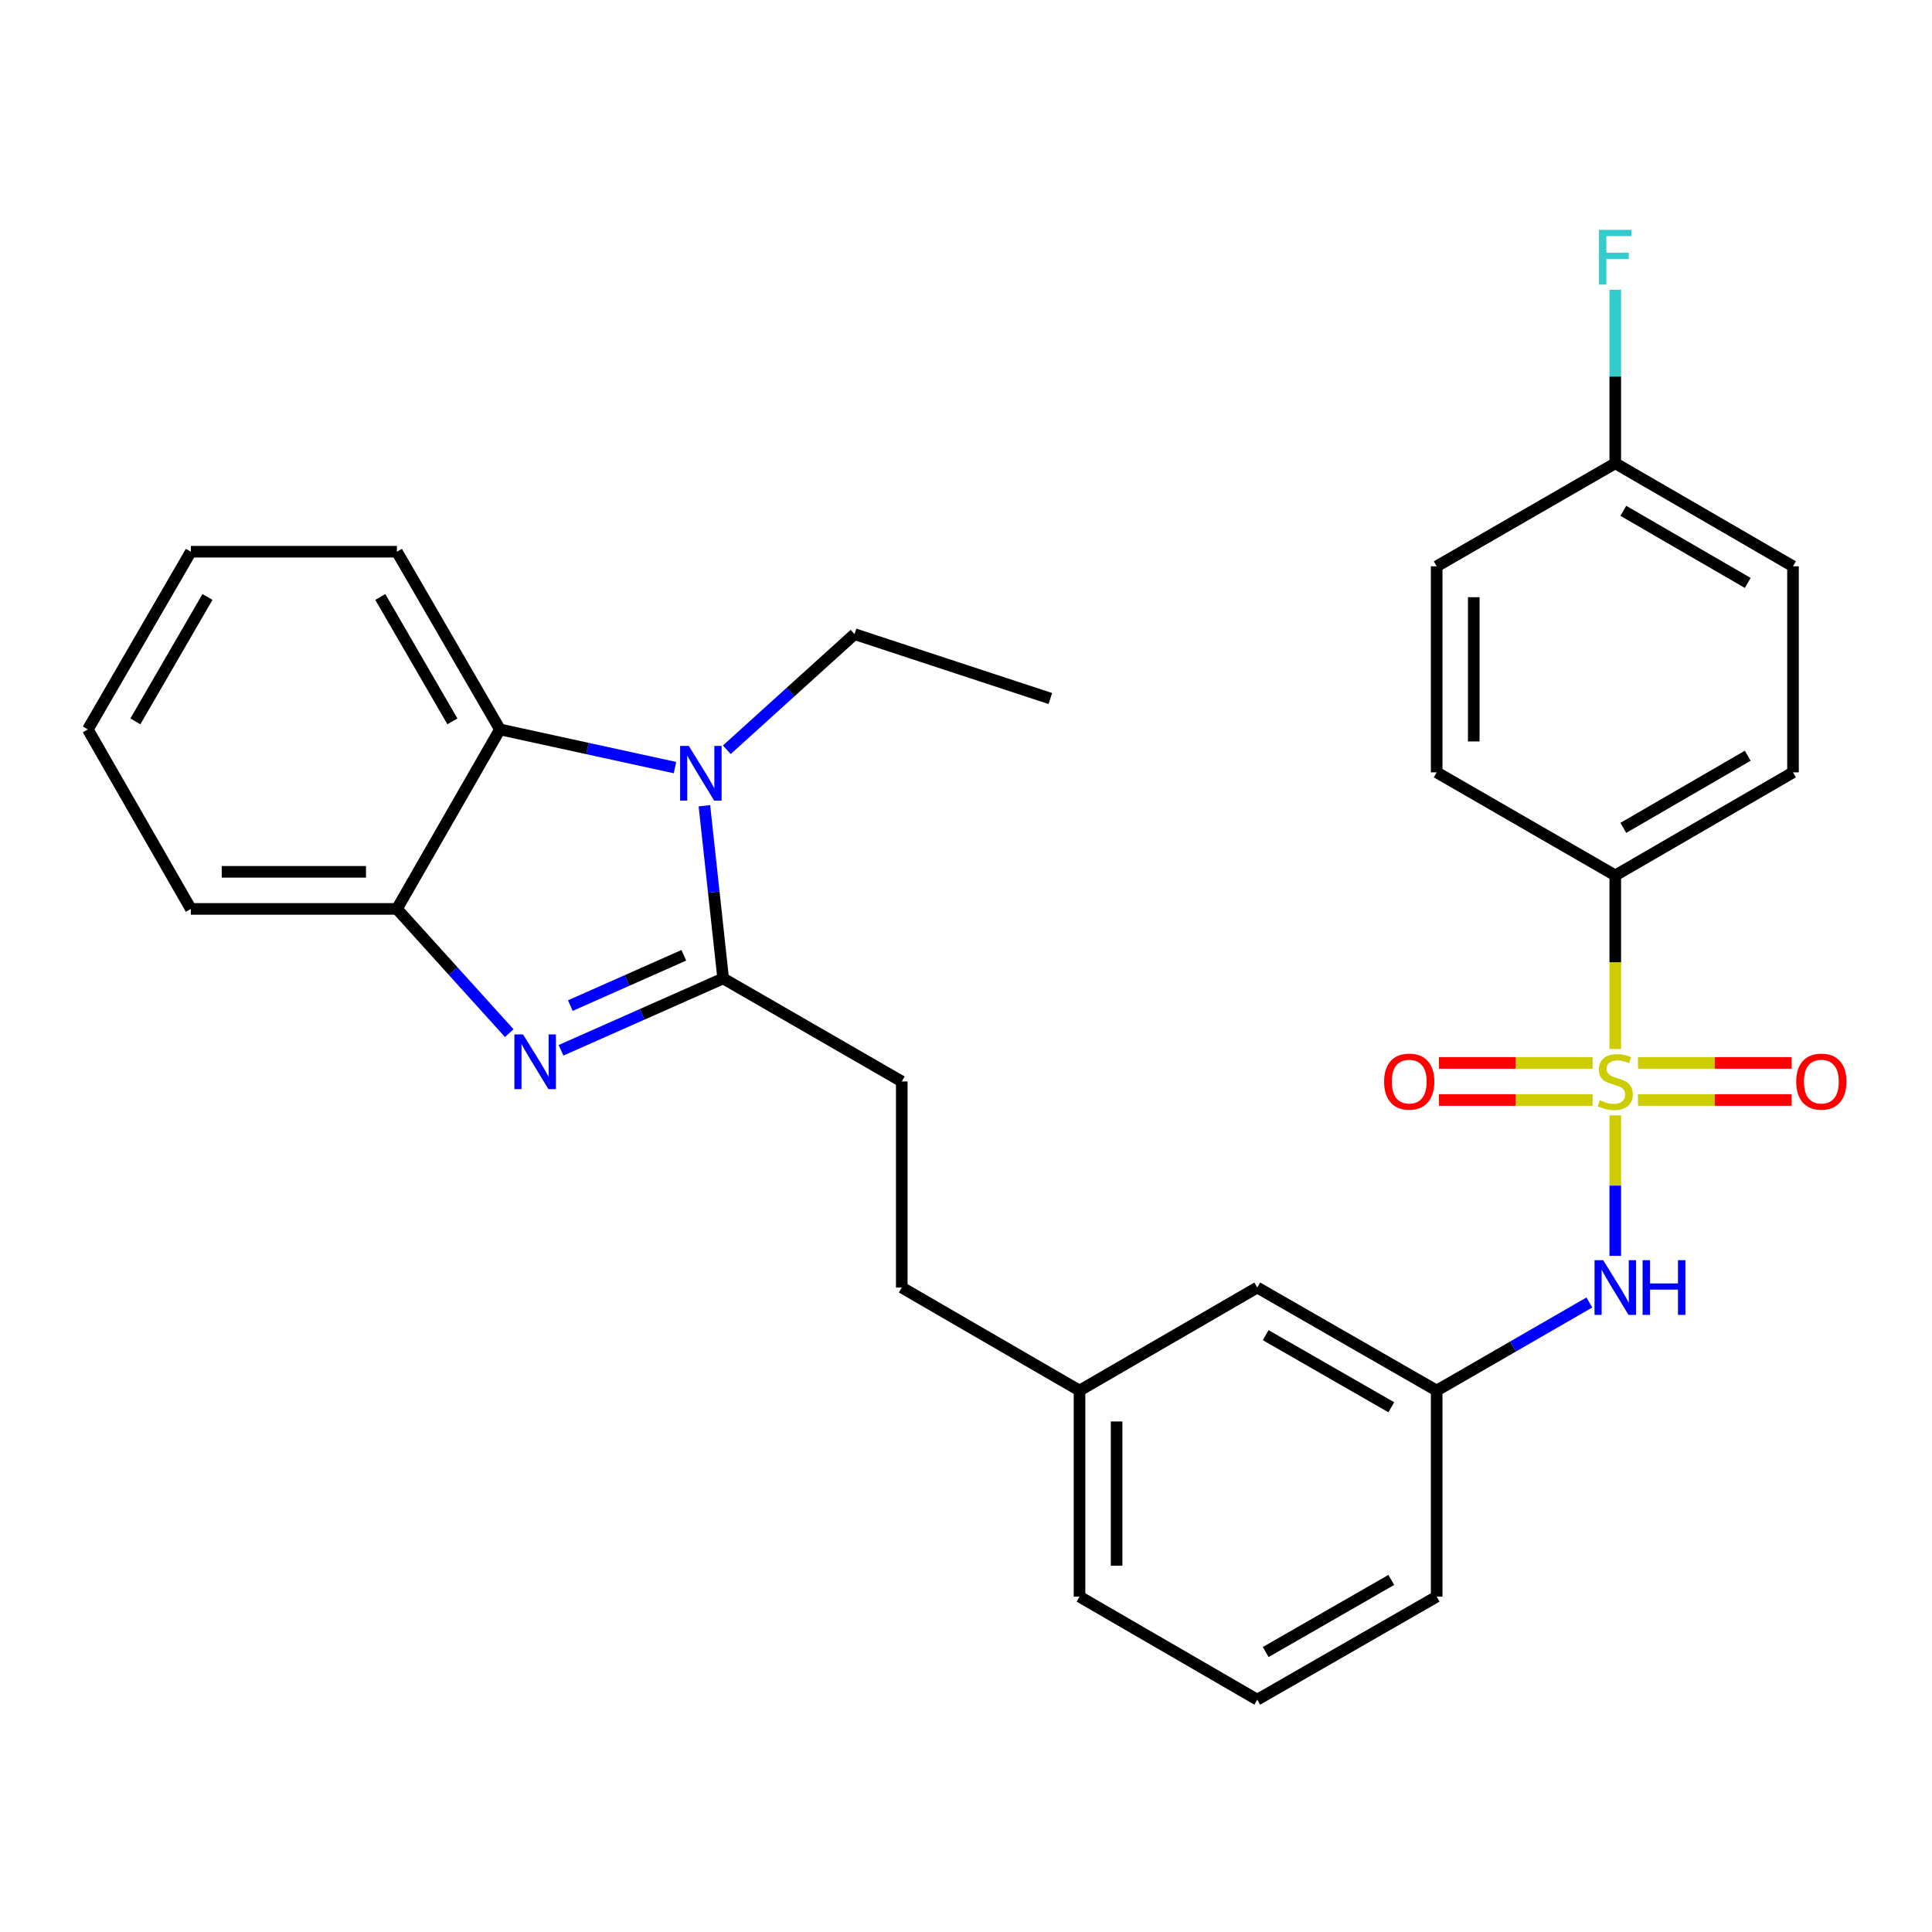 <?xml version='1.0' encoding='iso-8859-1'?>
<svg version='1.1' baseProfile='full'
              xmlns='http://www.w3.org/2000/svg'
                      xmlns:rdkit='http://www.rdkit.org/xml'
                      xmlns:xlink='http://www.w3.org/1999/xlink'
                  xml:space='preserve'
width='1000px' height='1000px' viewBox='0 0 1000 1000'>
<!-- END OF HEADER -->
<rect style='opacity:1.0;fill:#FFFFFF;stroke:none' width='1000' height='1000' x='0' y='0'> </rect>
<path class='bond-5' d='M 836.065,577.309 L 836.065,613.673' style='fill:none;fill-rule:evenodd;stroke:#CCCC00;stroke-width:6px;stroke-linecap:butt;stroke-linejoin:miter;stroke-opacity:1' />
<path class='bond-5' d='M 836.065,613.673 L 836.065,650.038' style='fill:none;fill-rule:evenodd;stroke:#0000FF;stroke-width:6px;stroke-linecap:butt;stroke-linejoin:miter;stroke-opacity:1' />
<path class='bond-6' d='M 836.065,542.976 L 836.065,498.042' style='fill:none;fill-rule:evenodd;stroke:#CCCC00;stroke-width:6px;stroke-linecap:butt;stroke-linejoin:miter;stroke-opacity:1' />
<path class='bond-6' d='M 836.065,498.042 L 836.065,453.109' style='fill:none;fill-rule:evenodd;stroke:#000000;stroke-width:6px;stroke-linecap:butt;stroke-linejoin:miter;stroke-opacity:1' />
<path class='bond-7' d='M 824.319,550.163 L 784.552,550.163' style='fill:none;fill-rule:evenodd;stroke:#CCCC00;stroke-width:6px;stroke-linecap:butt;stroke-linejoin:miter;stroke-opacity:1' />
<path class='bond-7' d='M 784.552,550.163 L 744.785,550.163' style='fill:none;fill-rule:evenodd;stroke:#FF0000;stroke-width:6px;stroke-linecap:butt;stroke-linejoin:miter;stroke-opacity:1' />
<path class='bond-7' d='M 824.319,569.361 L 784.552,569.361' style='fill:none;fill-rule:evenodd;stroke:#CCCC00;stroke-width:6px;stroke-linecap:butt;stroke-linejoin:miter;stroke-opacity:1' />
<path class='bond-7' d='M 784.552,569.361 L 744.785,569.361' style='fill:none;fill-rule:evenodd;stroke:#FF0000;stroke-width:6px;stroke-linecap:butt;stroke-linejoin:miter;stroke-opacity:1' />
<path class='bond-8' d='M 847.812,569.361 L 887.584,569.361' style='fill:none;fill-rule:evenodd;stroke:#CCCC00;stroke-width:6px;stroke-linecap:butt;stroke-linejoin:miter;stroke-opacity:1' />
<path class='bond-8' d='M 887.584,569.361 L 927.356,569.361' style='fill:none;fill-rule:evenodd;stroke:#FF0000;stroke-width:6px;stroke-linecap:butt;stroke-linejoin:miter;stroke-opacity:1' />
<path class='bond-8' d='M 847.812,550.163 L 887.584,550.163' style='fill:none;fill-rule:evenodd;stroke:#CCCC00;stroke-width:6px;stroke-linecap:butt;stroke-linejoin:miter;stroke-opacity:1' />
<path class='bond-8' d='M 887.584,550.163 L 927.356,550.163' style='fill:none;fill-rule:evenodd;stroke:#FF0000;stroke-width:6px;stroke-linecap:butt;stroke-linejoin:miter;stroke-opacity:1' />
<path class='bond-0' d='M 374.31,506.435 L 466.757,559.762' style='fill:none;fill-rule:evenodd;stroke:#000000;stroke-width:6px;stroke-linecap:butt;stroke-linejoin:miter;stroke-opacity:1' />
<path class='bond-1' d='M 374.31,506.435 L 332.35,525.031' style='fill:none;fill-rule:evenodd;stroke:#000000;stroke-width:6px;stroke-linecap:butt;stroke-linejoin:miter;stroke-opacity:1' />
<path class='bond-1' d='M 332.35,525.031 L 290.39,543.627' style='fill:none;fill-rule:evenodd;stroke:#0000FF;stroke-width:6px;stroke-linecap:butt;stroke-linejoin:miter;stroke-opacity:1' />
<path class='bond-1' d='M 353.943,494.463 L 324.571,507.48' style='fill:none;fill-rule:evenodd;stroke:#000000;stroke-width:6px;stroke-linecap:butt;stroke-linejoin:miter;stroke-opacity:1' />
<path class='bond-1' d='M 324.571,507.48 L 295.199,520.497' style='fill:none;fill-rule:evenodd;stroke:#0000FF;stroke-width:6px;stroke-linecap:butt;stroke-linejoin:miter;stroke-opacity:1' />
<path class='bond-2' d='M 374.31,506.435 L 369.454,461.748' style='fill:none;fill-rule:evenodd;stroke:#000000;stroke-width:6px;stroke-linecap:butt;stroke-linejoin:miter;stroke-opacity:1' />
<path class='bond-2' d='M 369.454,461.748 L 364.598,417.061' style='fill:none;fill-rule:evenodd;stroke:#0000FF;stroke-width:6px;stroke-linecap:butt;stroke-linejoin:miter;stroke-opacity:1' />
<path class='bond-4' d='M 263.582,534.74 L 234.513,502.595' style='fill:none;fill-rule:evenodd;stroke:#0000FF;stroke-width:6px;stroke-linecap:butt;stroke-linejoin:miter;stroke-opacity:1' />
<path class='bond-4' d='M 234.513,502.595 L 205.445,470.45' style='fill:none;fill-rule:evenodd;stroke:#000000;stroke-width:6px;stroke-linecap:butt;stroke-linejoin:miter;stroke-opacity:1' />
<path class='bond-3' d='M 349.369,397.307 L 304.07,387.426' style='fill:none;fill-rule:evenodd;stroke:#0000FF;stroke-width:6px;stroke-linecap:butt;stroke-linejoin:miter;stroke-opacity:1' />
<path class='bond-3' d='M 304.07,387.426 L 258.772,377.545' style='fill:none;fill-rule:evenodd;stroke:#000000;stroke-width:6px;stroke-linecap:butt;stroke-linejoin:miter;stroke-opacity:1' />
<path class='bond-14' d='M 376.192,388.08 L 409.252,358.154' style='fill:none;fill-rule:evenodd;stroke:#0000FF;stroke-width:6px;stroke-linecap:butt;stroke-linejoin:miter;stroke-opacity:1' />
<path class='bond-14' d='M 409.252,358.154 L 442.312,328.228' style='fill:none;fill-rule:evenodd;stroke:#000000;stroke-width:6px;stroke-linecap:butt;stroke-linejoin:miter;stroke-opacity:1' />
<path class='bond-21' d='M 258.772,377.545 L 205.445,285.567' style='fill:none;fill-rule:evenodd;stroke:#000000;stroke-width:6px;stroke-linecap:butt;stroke-linejoin:miter;stroke-opacity:1' />
<path class='bond-21' d='M 234.165,373.377 L 196.836,308.993' style='fill:none;fill-rule:evenodd;stroke:#000000;stroke-width:6px;stroke-linecap:butt;stroke-linejoin:miter;stroke-opacity:1' />
<path class='bond-31' d='M 258.772,377.545 L 205.445,470.45' style='fill:none;fill-rule:evenodd;stroke:#000000;stroke-width:6px;stroke-linecap:butt;stroke-linejoin:miter;stroke-opacity:1' />
<path class='bond-22' d='M 205.445,470.45 L 98.781,470.45' style='fill:none;fill-rule:evenodd;stroke:#000000;stroke-width:6px;stroke-linecap:butt;stroke-linejoin:miter;stroke-opacity:1' />
<path class='bond-22' d='M 189.446,451.253 L 114.781,451.253' style='fill:none;fill-rule:evenodd;stroke:#000000;stroke-width:6px;stroke-linecap:butt;stroke-linejoin:miter;stroke-opacity:1' />
<path class='bond-10' d='M 822.657,674.16 L 783.138,696.956' style='fill:none;fill-rule:evenodd;stroke:#0000FF;stroke-width:6px;stroke-linecap:butt;stroke-linejoin:miter;stroke-opacity:1' />
<path class='bond-10' d='M 783.138,696.956 L 743.618,719.753' style='fill:none;fill-rule:evenodd;stroke:#000000;stroke-width:6px;stroke-linecap:butt;stroke-linejoin:miter;stroke-opacity:1' />
<path class='bond-11' d='M 836.065,453.109 L 928.054,399.771' style='fill:none;fill-rule:evenodd;stroke:#000000;stroke-width:6px;stroke-linecap:butt;stroke-linejoin:miter;stroke-opacity:1' />
<path class='bond-11' d='M 840.234,428.5 L 904.626,391.164' style='fill:none;fill-rule:evenodd;stroke:#000000;stroke-width:6px;stroke-linecap:butt;stroke-linejoin:miter;stroke-opacity:1' />
<path class='bond-12' d='M 836.065,453.109 L 743.618,399.771' style='fill:none;fill-rule:evenodd;stroke:#000000;stroke-width:6px;stroke-linecap:butt;stroke-linejoin:miter;stroke-opacity:1' />
<path class='bond-9' d='M 466.757,559.762 L 466.757,666.426' style='fill:none;fill-rule:evenodd;stroke:#000000;stroke-width:6px;stroke-linecap:butt;stroke-linejoin:miter;stroke-opacity:1' />
<path class='bond-13' d='M 743.618,719.753 L 650.755,666.426' style='fill:none;fill-rule:evenodd;stroke:#000000;stroke-width:6px;stroke-linecap:butt;stroke-linejoin:miter;stroke-opacity:1' />
<path class='bond-13' d='M 720.129,728.402 L 655.124,691.073' style='fill:none;fill-rule:evenodd;stroke:#000000;stroke-width:6px;stroke-linecap:butt;stroke-linejoin:miter;stroke-opacity:1' />
<path class='bond-24' d='M 743.618,719.753 L 743.618,826.417' style='fill:none;fill-rule:evenodd;stroke:#000000;stroke-width:6px;stroke-linecap:butt;stroke-linejoin:miter;stroke-opacity:1' />
<path class='bond-19' d='M 928.054,399.771 L 928.054,293.118' style='fill:none;fill-rule:evenodd;stroke:#000000;stroke-width:6px;stroke-linecap:butt;stroke-linejoin:miter;stroke-opacity:1' />
<path class='bond-18' d='M 743.618,399.771 L 743.618,293.118' style='fill:none;fill-rule:evenodd;stroke:#000000;stroke-width:6px;stroke-linecap:butt;stroke-linejoin:miter;stroke-opacity:1' />
<path class='bond-18' d='M 762.816,383.773 L 762.816,309.116' style='fill:none;fill-rule:evenodd;stroke:#000000;stroke-width:6px;stroke-linecap:butt;stroke-linejoin:miter;stroke-opacity:1' />
<path class='bond-17' d='M 650.755,666.426 L 558.756,719.753' style='fill:none;fill-rule:evenodd;stroke:#000000;stroke-width:6px;stroke-linecap:butt;stroke-linejoin:miter;stroke-opacity:1' />
<path class='bond-26' d='M 442.312,328.228 L 543.643,361.557' style='fill:none;fill-rule:evenodd;stroke:#000000;stroke-width:6px;stroke-linecap:butt;stroke-linejoin:miter;stroke-opacity:1' />
<path class='bond-15' d='M 836.065,239.791 L 743.618,293.118' style='fill:none;fill-rule:evenodd;stroke:#000000;stroke-width:6px;stroke-linecap:butt;stroke-linejoin:miter;stroke-opacity:1' />
<path class='bond-20' d='M 836.065,239.791 L 836.065,194.873' style='fill:none;fill-rule:evenodd;stroke:#000000;stroke-width:6px;stroke-linecap:butt;stroke-linejoin:miter;stroke-opacity:1' />
<path class='bond-20' d='M 836.065,194.873 L 836.065,149.954' style='fill:none;fill-rule:evenodd;stroke:#33CCCC;stroke-width:6px;stroke-linecap:butt;stroke-linejoin:miter;stroke-opacity:1' />
<path class='bond-29' d='M 836.065,239.791 L 928.054,293.118' style='fill:none;fill-rule:evenodd;stroke:#000000;stroke-width:6px;stroke-linecap:butt;stroke-linejoin:miter;stroke-opacity:1' />
<path class='bond-29' d='M 840.235,264.399 L 904.627,301.728' style='fill:none;fill-rule:evenodd;stroke:#000000;stroke-width:6px;stroke-linecap:butt;stroke-linejoin:miter;stroke-opacity:1' />
<path class='bond-16' d='M 466.757,666.426 L 558.756,719.753' style='fill:none;fill-rule:evenodd;stroke:#000000;stroke-width:6px;stroke-linecap:butt;stroke-linejoin:miter;stroke-opacity:1' />
<path class='bond-30' d='M 558.756,719.753 L 558.756,826.417' style='fill:none;fill-rule:evenodd;stroke:#000000;stroke-width:6px;stroke-linecap:butt;stroke-linejoin:miter;stroke-opacity:1' />
<path class='bond-30' d='M 577.953,735.752 L 577.953,810.417' style='fill:none;fill-rule:evenodd;stroke:#000000;stroke-width:6px;stroke-linecap:butt;stroke-linejoin:miter;stroke-opacity:1' />
<path class='bond-27' d='M 205.445,285.567 L 98.781,285.567' style='fill:none;fill-rule:evenodd;stroke:#000000;stroke-width:6px;stroke-linecap:butt;stroke-linejoin:miter;stroke-opacity:1' />
<path class='bond-28' d='M 98.781,470.45 L 45.455,377.545' style='fill:none;fill-rule:evenodd;stroke:#000000;stroke-width:6px;stroke-linecap:butt;stroke-linejoin:miter;stroke-opacity:1' />
<path class='bond-23' d='M 650.755,879.743 L 743.618,826.417' style='fill:none;fill-rule:evenodd;stroke:#000000;stroke-width:6px;stroke-linecap:butt;stroke-linejoin:miter;stroke-opacity:1' />
<path class='bond-23' d='M 655.124,855.096 L 720.129,817.768' style='fill:none;fill-rule:evenodd;stroke:#000000;stroke-width:6px;stroke-linecap:butt;stroke-linejoin:miter;stroke-opacity:1' />
<path class='bond-25' d='M 650.755,879.743 L 558.756,826.417' style='fill:none;fill-rule:evenodd;stroke:#000000;stroke-width:6px;stroke-linecap:butt;stroke-linejoin:miter;stroke-opacity:1' />
<path class='bond-32' d='M 98.781,285.567 L 45.455,377.545' style='fill:none;fill-rule:evenodd;stroke:#000000;stroke-width:6px;stroke-linecap:butt;stroke-linejoin:miter;stroke-opacity:1' />
<path class='bond-32' d='M 107.39,308.993 L 70.062,373.377' style='fill:none;fill-rule:evenodd;stroke:#000000;stroke-width:6px;stroke-linecap:butt;stroke-linejoin:miter;stroke-opacity:1' />
<path  class='atom-0' d='M 828.065 569.482
Q 828.385 569.602, 829.705 570.162
Q 831.025 570.722, 832.465 571.082
Q 833.945 571.402, 835.385 571.402
Q 838.065 571.402, 839.625 570.122
Q 841.185 568.802, 841.185 566.522
Q 841.185 564.962, 840.385 564.002
Q 839.625 563.042, 838.425 562.522
Q 837.225 562.002, 835.225 561.402
Q 832.705 560.642, 831.185 559.922
Q 829.705 559.202, 828.625 557.682
Q 827.585 556.162, 827.585 553.602
Q 827.585 550.042, 829.985 547.842
Q 832.425 545.642, 837.225 545.642
Q 840.505 545.642, 844.225 547.202
L 843.305 550.282
Q 839.905 548.882, 837.345 548.882
Q 834.585 548.882, 833.065 550.042
Q 831.545 551.162, 831.585 553.122
Q 831.585 554.642, 832.345 555.562
Q 833.145 556.482, 834.265 557.002
Q 835.425 557.522, 837.345 558.122
Q 839.905 558.922, 841.425 559.722
Q 842.945 560.522, 844.025 562.162
Q 845.145 563.762, 845.145 566.522
Q 845.145 570.442, 842.505 572.562
Q 839.905 574.642, 835.545 574.642
Q 833.025 574.642, 831.105 574.082
Q 829.225 573.562, 826.985 572.642
L 828.065 569.482
' fill='#CCCC00'/>
<path  class='atom-2' d='M 270.728 535.406
L 280.008 550.406
Q 280.928 551.886, 282.408 554.566
Q 283.888 557.246, 283.968 557.406
L 283.968 535.406
L 287.728 535.406
L 287.728 563.726
L 283.848 563.726
L 273.888 547.326
Q 272.728 545.406, 271.488 543.206
Q 270.288 541.006, 269.928 540.326
L 269.928 563.726
L 266.248 563.726
L 266.248 535.406
L 270.728 535.406
' fill='#0000FF'/>
<path  class='atom-3' d='M 356.51 386.07
L 365.79 401.07
Q 366.71 402.55, 368.19 405.23
Q 369.67 407.91, 369.75 408.07
L 369.75 386.07
L 373.51 386.07
L 373.51 414.39
L 369.63 414.39
L 359.67 397.99
Q 358.51 396.07, 357.27 393.87
Q 356.07 391.67, 355.71 390.99
L 355.71 414.39
L 352.03 414.39
L 352.03 386.07
L 356.51 386.07
' fill='#0000FF'/>
<path  class='atom-6' d='M 829.805 652.266
L 839.085 667.266
Q 840.005 668.746, 841.485 671.426
Q 842.965 674.106, 843.045 674.266
L 843.045 652.266
L 846.805 652.266
L 846.805 680.586
L 842.925 680.586
L 832.965 664.186
Q 831.805 662.266, 830.565 660.066
Q 829.365 657.866, 829.005 657.186
L 829.005 680.586
L 825.325 680.586
L 825.325 652.266
L 829.805 652.266
' fill='#0000FF'/>
<path  class='atom-6' d='M 850.205 652.266
L 854.045 652.266
L 854.045 664.306
L 868.525 664.306
L 868.525 652.266
L 872.365 652.266
L 872.365 680.586
L 868.525 680.586
L 868.525 667.506
L 854.045 667.506
L 854.045 680.586
L 850.205 680.586
L 850.205 652.266
' fill='#0000FF'/>
<path  class='atom-8' d='M 716.412 559.842
Q 716.412 553.042, 719.772 549.242
Q 723.132 545.442, 729.412 545.442
Q 735.692 545.442, 739.052 549.242
Q 742.412 553.042, 742.412 559.842
Q 742.412 566.722, 739.012 570.642
Q 735.612 574.522, 729.412 574.522
Q 723.172 574.522, 719.772 570.642
Q 716.412 566.762, 716.412 559.842
M 729.412 571.322
Q 733.732 571.322, 736.052 568.442
Q 738.412 565.522, 738.412 559.842
Q 738.412 554.282, 736.052 551.482
Q 733.732 548.642, 729.412 548.642
Q 725.092 548.642, 722.732 551.442
Q 720.412 554.242, 720.412 559.842
Q 720.412 565.562, 722.732 568.442
Q 725.092 571.322, 729.412 571.322
' fill='#FF0000'/>
<path  class='atom-9' d='M 929.729 559.842
Q 929.729 553.042, 933.089 549.242
Q 936.449 545.442, 942.729 545.442
Q 949.009 545.442, 952.369 549.242
Q 955.729 553.042, 955.729 559.842
Q 955.729 566.722, 952.329 570.642
Q 948.929 574.522, 942.729 574.522
Q 936.489 574.522, 933.089 570.642
Q 929.729 566.762, 929.729 559.842
M 942.729 571.322
Q 947.049 571.322, 949.369 568.442
Q 951.729 565.522, 951.729 559.842
Q 951.729 554.282, 949.369 551.482
Q 947.049 548.642, 942.729 548.642
Q 938.409 548.642, 936.049 551.442
Q 933.729 554.242, 933.729 559.842
Q 933.729 565.562, 936.049 568.442
Q 938.409 571.322, 942.729 571.322
' fill='#FF0000'/>
<path  class='atom-21' d='M 827.645 118.967
L 844.485 118.967
L 844.485 122.207
L 831.445 122.207
L 831.445 130.807
L 843.045 130.807
L 843.045 134.087
L 831.445 134.087
L 831.445 147.287
L 827.645 147.287
L 827.645 118.967
' fill='#33CCCC'/>
</svg>
